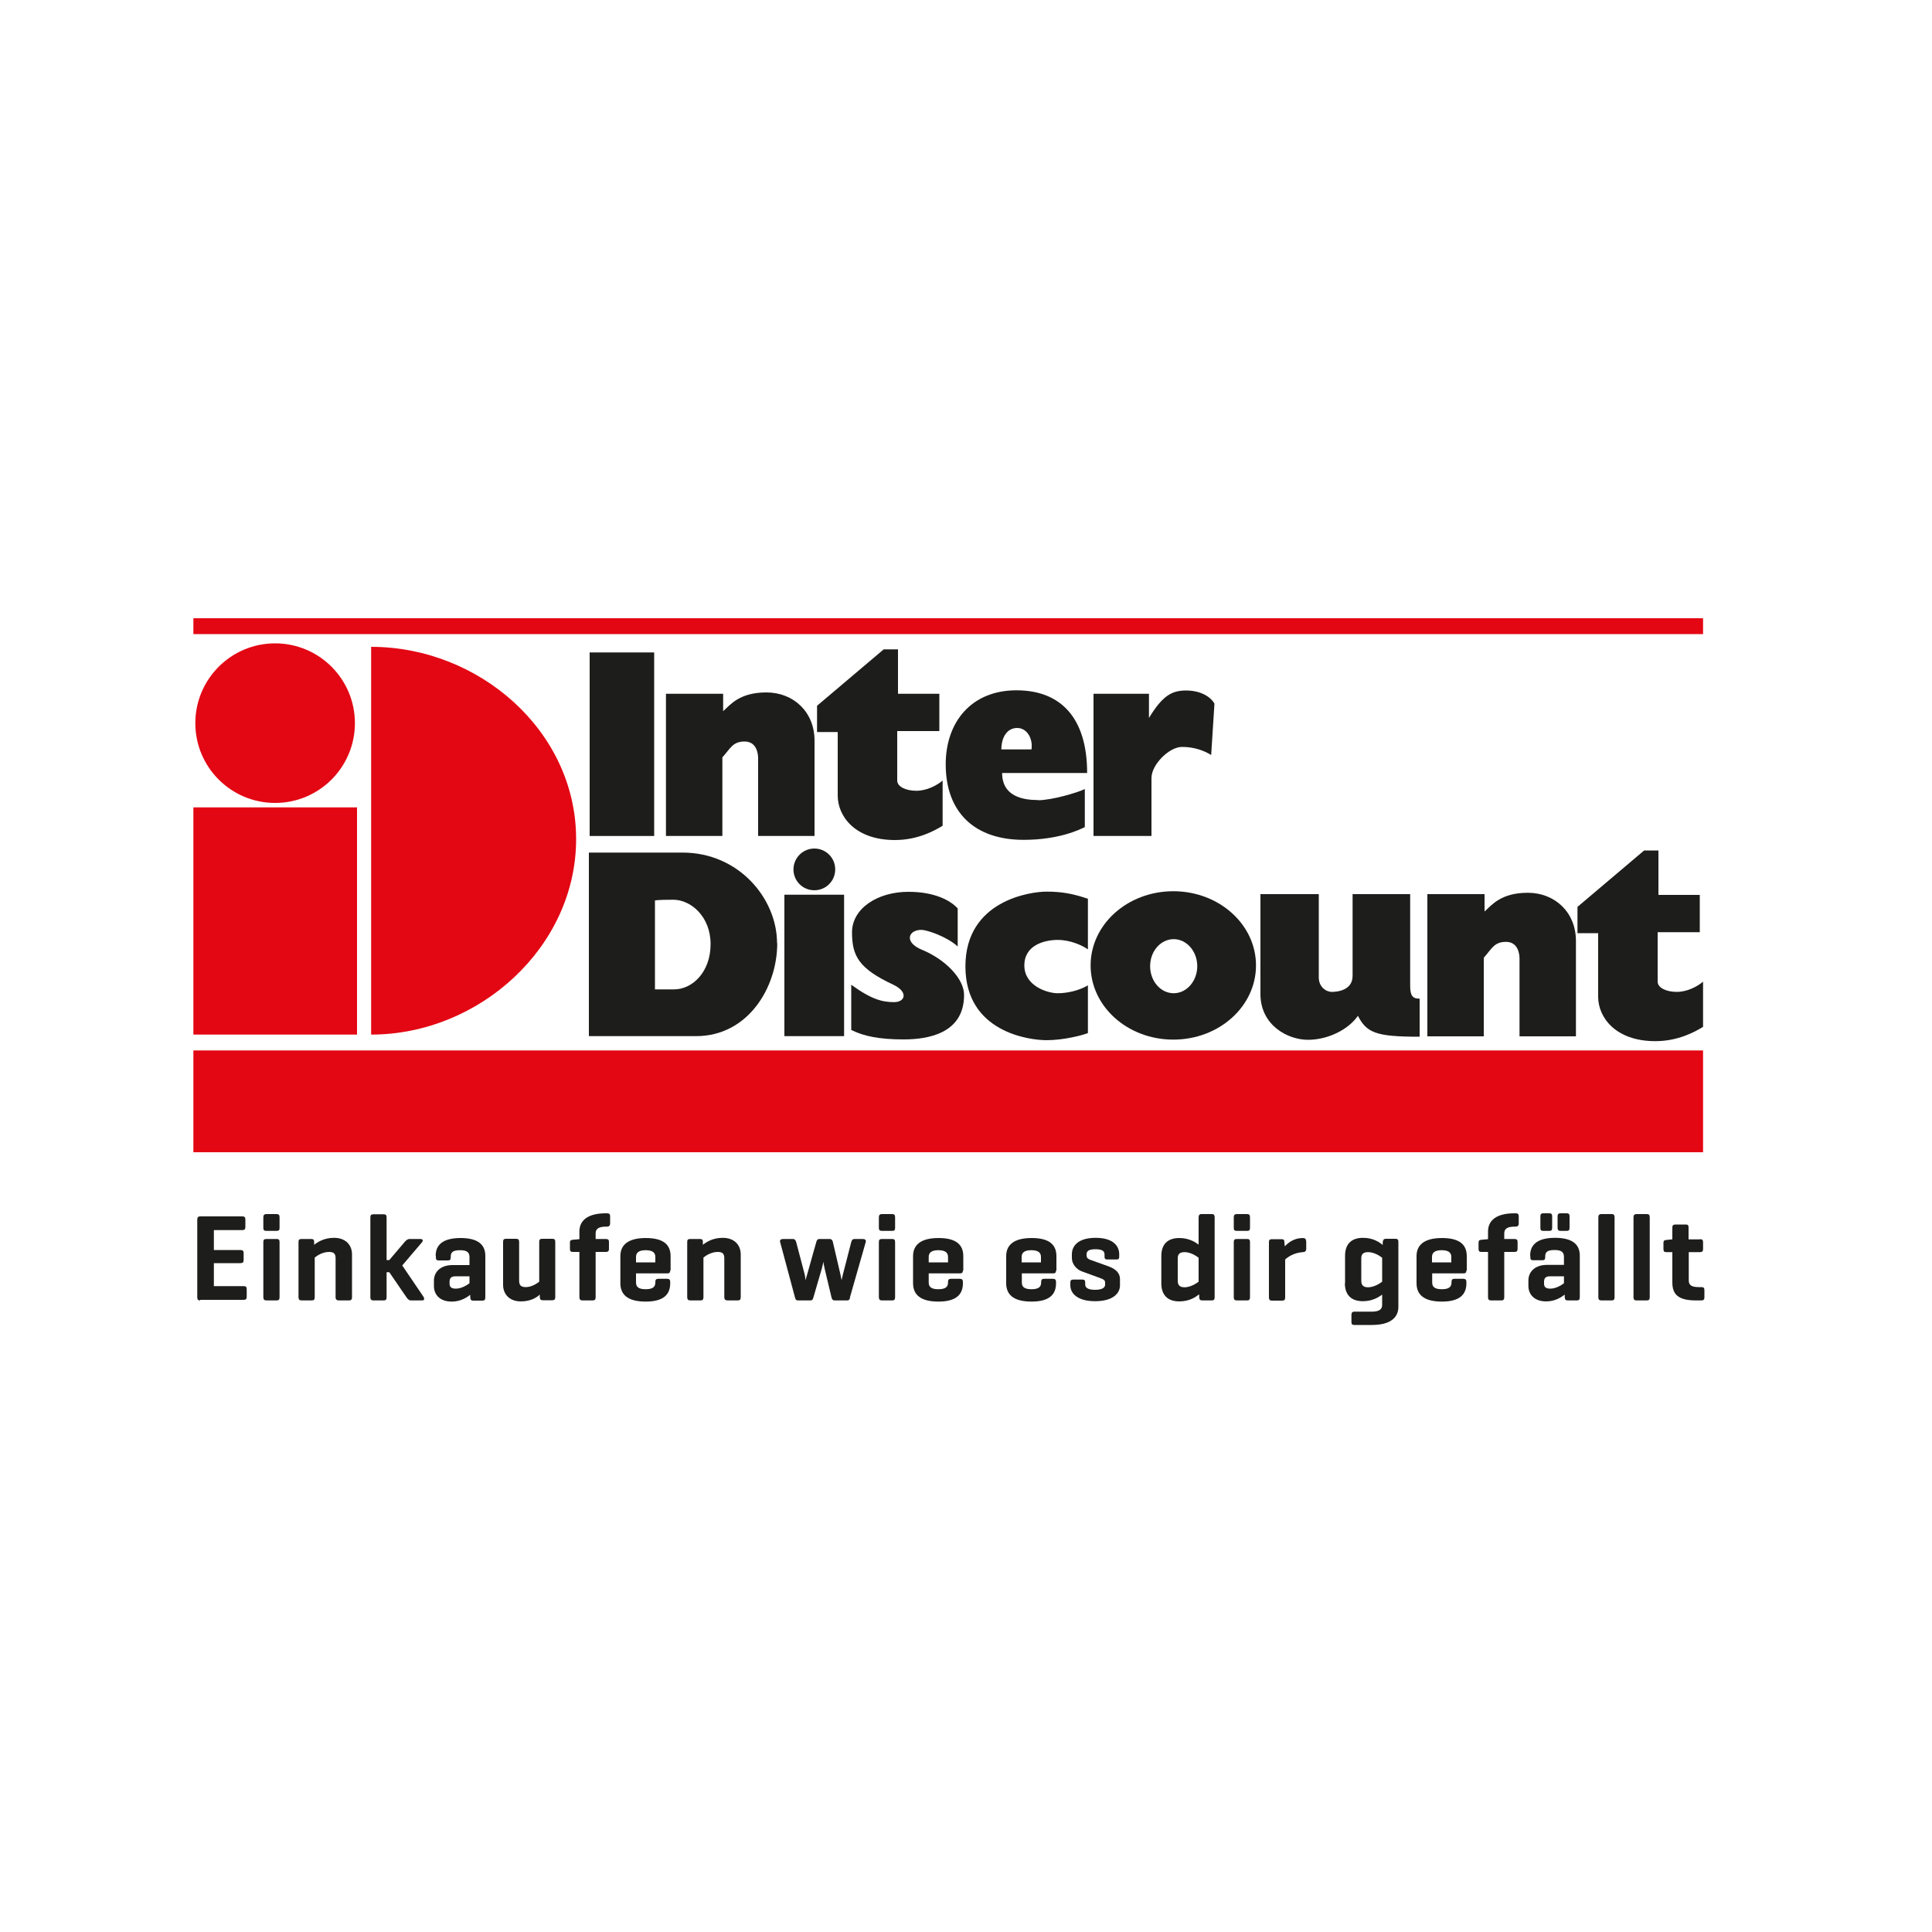 <?xml version="1.0" encoding="UTF-8"?><svg id="Ebene_1" xmlns="http://www.w3.org/2000/svg" xmlns:xlink="http://www.w3.org/1999/xlink" viewBox="0 0 100 100"><defs><style>.cls-1,.cls-2{fill:none;}.cls-3{clip-path:url(#clippath);}.cls-4{fill:#e30613;}.cls-5{fill:#1d1d1b;}.cls-6{clip-path:url(#clippath-1);}.cls-7{clip-path:url(#clippath-2);}.cls-2{stroke:#1d1d1b;stroke-miterlimit:3.86;stroke-width:.06px;}</style><clipPath id="clippath"><rect class="cls-1" x="10.01" y="32" width="78.21" height="36.59"/></clipPath><clipPath id="clippath-1"><rect class="cls-1" x="10.01" y="32" width="78.21" height="36.59"/></clipPath><clipPath id="clippath-2"><rect class="cls-1" x="10.01" y="32" width="78.21" height="36.59"/></clipPath></defs><g class="cls-3"><polygon class="cls-4" points="10 32 88.15 32 88.15 32.82 10 32.82 10 32 10 32 10 32 10 32"/></g><path class="cls-4" d="M10.11,37.43c0-2.28,1.85-4.13,4.13-4.13s4.13,1.85,4.13,4.13-1.85,4.13-4.13,4.13-4.13-1.85-4.13-4.13h0Z"/><g class="cls-6"><path class="cls-5" d="M76.84,47.18v-.9h-2.96v7.36h2.92v-4.07c.41-.45,.53-.82,1.15-.82s.7,.62,.7,.86v4.03h2.92v-4.94c0-1.48-1.09-2.49-2.49-2.49s-1.87,.64-2.24,.97h0Z"/><polygon class="cls-4" points="10 54.37 88.15 54.37 88.15 59.64 10 59.64 10 54.37 10 54.37 10 54.37 10 54.37"/></g><polygon class="cls-5" points="30.52 33.77 33.86 33.77 33.86 43.27 30.52 43.27 30.52 33.77 30.52 33.77 30.52 33.77 30.52 33.77"/><path class="cls-5" d="M37.43,36.81v-.9h-2.96v7.36h2.92v-4.07c.41-.45,.53-.82,1.15-.82s.7,.62,.7,.86v4.03h2.92v-4.94c0-1.48-1.09-2.49-2.49-2.49s-1.87,.64-2.24,.97h0Z"/><path class="cls-5" d="M46.44,40.39v-2.55h2.18v-1.93h-2.14v-2.3h-.74l-3.45,2.92v1.36h1.07v3.29c0,1.07,.9,2.3,2.96,2.3,1.19,0,2.06-.49,2.47-.74v-2.34c-.29,.25-.82,.53-1.36,.53s-.99-.21-.99-.53h0Z"/><path class="cls-5" d="M51.83,38.79h1.56c.08-.53-.21-1.11-.74-1.11s-.82,.49-.82,1.11h0Zm1.89,2.63c.74,0,2.1-.41,2.43-.58v1.97c-.25,.12-1.32,.66-3.17,.66-2.51,0-4.03-1.4-4.03-3.91,0-2.18,1.32-3.83,3.66-3.83s3.66,1.48,3.66,4.28h-4.4c0,1.23,1.11,1.4,1.85,1.4h0Z"/><path class="cls-5" d="M59.48,35.91h-2.88v7.36h3v-3c0-.7,.92-1.61,1.58-1.61s1.18,.21,1.51,.42l.17-2.66c-.21-.37-.73-.68-1.47-.68s-1.22,.27-1.92,1.42v-1.26h0Z"/><path class="cls-5" d="M85.8,50.8v-2.55h2.18v-1.93h-2.14v-2.3h-.74l-3.45,2.92v1.36h1.07v3.29c0,1.07,.9,2.3,2.96,2.3,1.19,0,2.06-.49,2.47-.74v-2.34c-.29,.25-.82,.53-1.36,.53s-.99-.21-.99-.53h0Z"/><path class="cls-5" d="M33.9,46.6v4.61h.99c.95,0,1.89-.9,1.89-2.34s-1.03-2.3-1.93-2.3-.95,.04-.95,.04h0Zm6.33,2.22c0,2.3-1.52,4.81-4.2,4.81h-5.55v-9.5h4.85c2.92,0,4.89,2.39,4.89,4.69h0Z"/><polygon class="cls-5" points="40.6 46.31 43.69 46.31 43.69 53.63 40.6 53.63 40.6 46.31 40.6 46.31 40.6 46.31 40.6 46.31"/><path class="cls-5" d="M49.57,48.99v-1.97c-.37-.41-1.19-.86-2.55-.86-1.6,0-2.92,.86-2.92,2.1s.37,1.88,2.14,2.71c.78,.37,.62,.9,.04,.9s-1.15-.12-2.22-.9v2.34c.66,.33,1.48,.49,2.71,.49s3.13-.29,3.13-2.3c0-.86-.99-1.85-2.18-2.34-.95-.39-.7-1.03-.04-1.03,.33,0,1.36,.37,1.89,.86h0Z"/><path class="cls-5" d="M41.07,45c0-.59,.48-1.08,1.08-1.08s1.08,.48,1.08,1.08-.48,1.08-1.08,1.08-1.08-.48-1.08-1.08h0Z"/><path class="cls-5" d="M56.31,49.15v-2.63c-.74-.25-1.32-.37-2.14-.37s-4.2,.45-4.2,3.87,3.33,3.82,4.2,3.82,1.85-.25,2.14-.37v-2.47c-.41,.25-1.03,.41-1.56,.41s-1.73-.37-1.73-1.44,1.07-1.32,1.73-1.32,1.28,.29,1.56,.49h0Z"/><path class="cls-5" d="M73.45,51.72c-.35,0-.49-.18-.49-.68v-4.73h-2.92v4.2c0,.78-.82,.86-1.11,.86s-.7-.25-.7-.78v-4.28h-2.96v5.14c0,1.6,1.4,2.34,2.43,2.34s2.1-.53,2.59-1.27c.45,.9,.9,1.11,3.16,1.11v-1.91h0Z"/><path class="cls-2" d="M73.45,51.72c-.35,0-.49-.18-.49-.68v-4.73h-2.92v4.2c0,.78-.82,.86-1.11,.86s-.7-.25-.7-.78v-4.28h-2.96v5.14c0,1.6,1.4,2.34,2.43,2.34s2.1-.53,2.59-1.27c.45,.9,.9,1.11,3.16,1.11v-1.91h0Z"/><g class="cls-7"><path class="cls-5" d="M60.75,51.41c.67,0,1.22-.63,1.22-1.4s-.55-1.4-1.22-1.4-1.22,.62-1.22,1.4,.55,1.4,1.22,1.4h0Zm-4.3-1.44c0-2.12,1.91-3.84,4.28-3.84s4.28,1.72,4.28,3.84-1.91,3.84-4.28,3.84-4.28-1.72-4.28-3.84h0Z"/><polygon class="cls-4" points="10.01 41.79 18.48 41.79 18.48 53.55 10.01 53.55 10.01 41.79 10.01 41.79 10.01 41.79 10.01 41.79"/></g><path class="cls-4" d="M19.21,53.55c5.59,0,10.61-4.53,10.61-10.12s-5.02-9.95-10.61-9.95v20.07h0Z"/><path class="cls-5" d="M10.36,67.31c-.11,0-.15-.05-.15-.17v-4.01c0-.11,.04-.17,.15-.17h2.18c.11,0,.16,.04,.16,.15v.4c0,.12-.05,.16-.16,.16h-1.47v1.03h1.37c.11,0,.17,.04,.17,.15v.38c0,.11-.05,.15-.17,.15h-1.37v1.19h1.54c.11,0,.16,.04,.16,.15v.4c0,.11-.04,.16-.16,.16h-2.25Z"/><path class="cls-5" d="M14.47,67.14c0,.12-.04,.17-.15,.17h-.53c-.11,0-.16-.05-.16-.17v-2.85c0-.12,.04-.16,.16-.16h.53c.11,0,.15,.04,.15,.16v2.85h0Zm0-3.58c0,.11-.04,.15-.15,.15h-.53c-.11,0-.16-.04-.16-.15v-.55c0-.11,.04-.17,.16-.17h.53c.11,0,.15,.05,.15,.17v.55h0Z"/><path class="cls-5" d="M16.11,64.13c.11,0,.15,.04,.15,.15v.15c.19-.15,.52-.36,1.03-.36,.59,0,.93,.36,.93,.86v2.21c0,.12-.04,.17-.16,.17h-.52c-.11,0-.17-.05-.17-.17v-2c0-.23-.07-.34-.34-.34-.32,0-.61,.18-.74,.29v2.05c0,.12-.04,.17-.15,.17h-.53c-.11,0-.16-.05-.16-.17v-2.86c0-.11,.04-.15,.16-.15h.49Z"/><path class="cls-5" d="M21.93,67.15c.05,.08,.03,.16-.08,.16h-.58c-.11,0-.17-.08-.23-.16l-.89-1.3h-.14v1.3c0,.11-.04,.16-.15,.16h-.53c-.11,0-.16-.05-.16-.16v-4.14c0-.11,.04-.16,.16-.16h.53c.11,0,.15,.05,.15,.16v2.21h.14l.79-.93c.07-.08,.15-.16,.26-.16h.57c.11,0,.14,.08,.08,.16l-1.03,1.21,1.12,1.65h0Z"/><path class="cls-5" d="M24.3,66.42v-.36h-.72c-.25,0-.31,.12-.31,.29v.1c0,.19,.13,.25,.32,.25,.29,0,.56-.17,.7-.27h0Zm-1.75-1.42c0-.57,.38-.92,1.29-.92s1.28,.35,1.28,.92v2.15c0,.12-.04,.17-.15,.17h-.48c-.11,0-.14-.05-.15-.17v-.13c-.2,.15-.51,.35-.96,.35-.63,0-.92-.38-.92-.8v-.29c0-.43,.33-.8,.96-.8h.88v-.41c0-.23-.11-.36-.48-.36s-.49,.1-.49,.33v.04c0,.12-.04,.16-.15,.16h-.47c-.11,0-.15-.04-.15-.16v-.08h0Z"/><path class="cls-5" d="M27.94,67.01c-.17,.15-.47,.35-.98,.35-.58,0-.92-.36-.92-.86v-2.22c0-.12,.04-.16,.15-.16h.52c.11,0,.16,.04,.16,.16v2c0,.23,.08,.34,.34,.34,.31,0,.57-.18,.7-.28v-2.06c0-.12,.04-.16,.15-.16h.53c.11,0,.15,.04,.15,.16v2.86c0,.11-.04,.16-.15,.16h-.49c-.12,0-.15-.04-.16-.16v-.14h-.01Z"/><path class="cls-5" d="M29.99,64.14v-.4c0-.57,.43-.94,1.37-.94h.06c.11,0,.16,.04,.16,.15v.37c0,.11-.05,.17-.16,.17h-.06c-.36,0-.53,.11-.53,.34v.3h.53c.11,0,.16,.04,.16,.15v.36c0,.12-.05,.16-.16,.16h-.53v2.34c0,.12-.04,.17-.15,.17h-.53c-.11,0-.16-.05-.16-.17v-2.34h-.34c-.11,0-.15-.04-.15-.16v-.32c0-.11,.04-.14,.15-.15l.33-.03h.02Z"/><path class="cls-5" d="M32.92,65.34h1v-.28c0-.22-.14-.35-.5-.35s-.5,.13-.5,.35v.28h0Zm1.77,.42c0,.1-.04,.15-.14,.15h-1.63v.47c0,.22,.12,.35,.5,.35s.5-.13,.5-.35v-.03c0-.11,.04-.16,.16-.16h.45c.11,0,.16,.05,.16,.16v.07c0,.57-.33,.95-1.27,.95s-1.31-.37-1.31-.95v-1.4c0-.57,.38-.94,1.32-.94s1.28,.37,1.28,.94v.74h0Z"/><path class="cls-5" d="M36.23,64.13c.11,0,.15,.04,.15,.15v.15c.19-.15,.52-.36,1.03-.36,.59,0,.93,.36,.93,.86v2.21c0,.12-.04,.17-.16,.17h-.52c-.11,0-.17-.05-.17-.17v-2c0-.23-.07-.34-.34-.34-.32,0-.61,.18-.74,.29v2.05c0,.12-.04,.17-.15,.17h-.53c-.11,0-.16-.05-.16-.17v-2.86c0-.11,.04-.15,.16-.15h.49Z"/><path class="cls-5" d="M44,67.16c-.03,.11-.05,.15-.16,.15h-.63c-.11,0-.14-.05-.17-.15l-.36-1.51c-.03-.13-.06-.31-.06-.34,0,.03-.04,.17-.08,.34l-.44,1.51c-.03,.1-.05,.15-.16,.15h-.62c-.12,0-.14-.04-.17-.15l-.77-2.87c-.03-.11,.04-.16,.15-.16h.5c.11,0,.15,.06,.18,.16l.44,1.67c.03,.13,.04,.29,.05,.31,0-.02,.04-.2,.08-.31l.47-1.67c.03-.1,.06-.16,.17-.16h.51c.11,0,.16,.06,.18,.16l.39,1.67c.03,.15,.05,.27,.06,.3,0-.01,.04-.18,.07-.3l.43-1.67c.03-.1,.06-.16,.18-.16h.42c.11,0,.18,.05,.15,.16l-.82,2.87h0Z"/><path class="cls-5" d="M46.33,67.14c0,.12-.04,.17-.15,.17h-.53c-.11,0-.16-.05-.16-.17v-2.85c0-.12,.04-.16,.16-.16h.53c.11,0,.15,.04,.15,.16v2.85h0Zm0-3.58c0,.11-.04,.15-.15,.15h-.53c-.11,0-.16-.04-.16-.15v-.55c0-.11,.04-.17,.16-.17h.53c.11,0,.15,.05,.15,.17v.55h0Z"/><path class="cls-5" d="M48.07,65.34h1v-.28c0-.22-.14-.35-.5-.35s-.5,.13-.5,.35v.28h0Zm1.77,.42c0,.1-.04,.15-.14,.15h-1.63v.47c0,.22,.12,.35,.5,.35s.5-.13,.5-.35v-.03c0-.11,.04-.16,.16-.16h.45c.11,0,.16,.05,.16,.16v.07c0,.57-.33,.95-1.27,.95s-1.31-.37-1.31-.95v-1.4c0-.57,.38-.94,1.32-.94s1.28,.37,1.28,.94v.74h0Z"/><path class="cls-5" d="M52.88,65.34h1v-.28c0-.22-.14-.35-.5-.35s-.5,.13-.5,.35v.28h0Zm1.78,.42c0,.1-.04,.15-.14,.15h-1.63v.47c0,.22,.12,.35,.5,.35s.5-.13,.5-.35v-.03c0-.11,.04-.16,.16-.16h.45c.11,0,.16,.05,.16,.16v.07c0,.57-.33,.95-1.27,.95s-1.31-.37-1.31-.95v-1.4c0-.57,.38-.94,1.32-.94s1.28,.37,1.28,.94v.74h0Z"/><path class="cls-5" d="M57.17,64.92c0-.2-.19-.26-.47-.26s-.46,.06-.46,.26v.07c0,.13,.11,.19,.2,.22l.92,.33c.4,.14,.61,.36,.61,.66v.33c0,.41-.36,.82-1.29,.82s-1.28-.42-1.28-.82v-.15c0-.1,.04-.15,.15-.15h.47c.11,0,.15,.04,.15,.15v.11c0,.2,.22,.27,.51,.27s.52-.07,.52-.27v-.11c0-.11-.08-.17-.29-.24l-.93-.34c-.24-.09-.5-.36-.5-.68v-.2c0-.41,.3-.85,1.23-.85s1.22,.44,1.22,.85v.12c0,.11-.03,.15-.15,.15h-.47c-.1,0-.14-.04-.14-.15v-.12h0Z"/><path class="cls-5" d="M60.96,66.29c0,.17,.05,.34,.35,.34s.6-.19,.73-.29v-1.24c-.13-.1-.42-.29-.73-.29s-.35,.17-.35,.33v1.16h0Zm1.1,.71c-.18,.14-.5,.36-1.02,.36-.63,0-.93-.36-.93-.93v-1.42c0-.57,.29-.93,.93-.93,.49,0,.81,.2,1,.34v-1.41c0-.11,.04-.17,.15-.17h.53c.11,0,.15,.05,.15,.17v4.13c0,.12-.04,.17-.15,.17h-.49c-.12,0-.15-.05-.16-.17v-.14h-.01Z"/><path class="cls-5" d="M64.7,67.14c0,.12-.04,.17-.15,.17h-.53c-.12,0-.16-.05-.16-.17v-2.85c0-.12,.04-.16,.16-.16h.53c.11,0,.15,.04,.15,.16v2.85h0Zm0-3.58c0,.11-.04,.15-.15,.15h-.53c-.12,0-.16-.04-.16-.15v-.55c0-.11,.04-.17,.16-.17h.53c.11,0,.15,.05,.15,.17v.55h0Z"/><path class="cls-5" d="M67.61,64.23v.41c0,.11-.05,.16-.17,.17-.47,.03-.78,.25-.92,.38v1.96c0,.12-.04,.17-.15,.17h-.53c-.12,0-.16-.05-.16-.17v-2.86c0-.11,.04-.15,.16-.15h.49c.11,0,.15,.04,.15,.15l.02,.22c.17-.18,.47-.43,.93-.43,.11,0,.17,.04,.17,.15h0Z"/><path class="cls-5" d="M70.46,66.29c0,.17,.05,.34,.35,.34s.6-.19,.73-.29v-1.24c-.13-.1-.42-.29-.73-.29s-.35,.17-.35,.33v1.16h0Zm-.84,.13v-1.42c0-.57,.29-.93,.93-.93,.52,0,.84,.22,1.02,.37v-.16c.03-.12,.05-.16,.17-.16h.49c.11,0,.15,.04,.15,.16v3.36c0,.57-.43,.94-1.37,.94h-.9c-.12,0-.16-.04-.16-.15v-.37c0-.11,.04-.17,.16-.17h.9c.36,0,.53-.11,.53-.34v-.54c-.18,.13-.5,.34-1,.34-.63,0-.93-.36-.93-.93h0Z"/><path class="cls-5" d="M74.12,65.34h1v-.28c0-.22-.14-.35-.5-.35s-.5,.13-.5,.35v.28h0Zm1.78,.42c0,.1-.04,.15-.14,.15h-1.63v.47c0,.22,.12,.35,.5,.35s.5-.13,.5-.35v-.03c0-.11,.04-.16,.16-.16h.45c.11,0,.16,.05,.16,.16v.07c0,.57-.33,.95-1.27,.95s-1.31-.37-1.31-.95v-1.4c0-.57,.38-.94,1.32-.94s1.28,.37,1.28,.94v.74h0Z"/><path class="cls-5" d="M77.02,64.14v-.4c0-.57,.43-.94,1.37-.94h.06c.11,0,.16,.04,.16,.15v.37c0,.11-.05,.17-.16,.17h-.06c-.36,0-.53,.11-.53,.34v.3h.53c.11,0,.16,.04,.16,.15v.36c0,.12-.05,.16-.16,.16h-.53v2.34c0,.12-.04,.17-.15,.17h-.53c-.12,0-.16-.05-.16-.17v-2.34h-.34c-.11,0-.15-.04-.15-.16v-.32c0-.11,.04-.14,.15-.15l.33-.03h.02Z"/><path class="cls-5" d="M81.24,63.55c0,.12-.04,.16-.15,.16h-.31c-.11,0-.16-.04-.16-.16v-.59c0-.12,.04-.16,.16-.16h.31c.11,0,.15,.04,.15,.16v.59h0Zm-.29,2.87v-.36h-.72c-.25,0-.31,.12-.31,.29v.1c0,.19,.13,.25,.32,.25,.29,0,.56-.17,.7-.27h0Zm-.61-2.87c0,.12-.04,.16-.15,.16h-.31c-.12,0-.15-.04-.15-.16v-.59c0-.12,.04-.16,.15-.16h.31c.11,0,.15,.04,.15,.16v.59h0Zm-1.14,1.44c0-.57,.38-.92,1.29-.92s1.28,.35,1.28,.92v2.15c0,.12-.04,.17-.15,.17h-.48c-.11,0-.14-.05-.15-.17v-.13c-.2,.15-.51,.35-.96,.35-.63,0-.92-.38-.92-.8v-.29c0-.43,.33-.8,.96-.8h.88v-.41c0-.23-.11-.36-.48-.36s-.49,.1-.49,.33v.04c0,.12-.04,.16-.15,.16h-.47c-.12,0-.15-.04-.15-.16v-.08h0Z"/><path class="cls-5" d="M83.57,67.14c0,.12-.04,.17-.15,.17h-.53c-.12,0-.16-.05-.16-.17v-4.13c0-.11,.04-.17,.16-.17h.53c.11,0,.15,.05,.15,.17v4.13h0Z"/><path class="cls-5" d="M85.39,67.14c0,.12-.04,.17-.15,.17h-.53c-.12,0-.16-.05-.16-.17v-4.13c0-.11,.04-.17,.16-.17h.53c.11,0,.15,.05,.15,.17v4.13h0Z"/><path class="cls-5" d="M87.99,64.14c.11,0,.16,.04,.16,.15v.36c0,.12-.05,.16-.16,.16h-.58v1.47c0,.24,.15,.34,.51,.34h.14c.12,0,.16,.04,.16,.16v.37c0,.11-.04,.16-.16,.16h-.27c-.94,0-1.23-.32-1.23-.94v-1.56h-.31c-.11,0-.15-.04-.15-.16v-.32c0-.11,.04-.14,.15-.15l.29-.03h.02v-.61c0-.11,.04-.16,.16-.16h.53c.12,0,.15,.04,.15,.16v.61h.58Z"/></svg>
